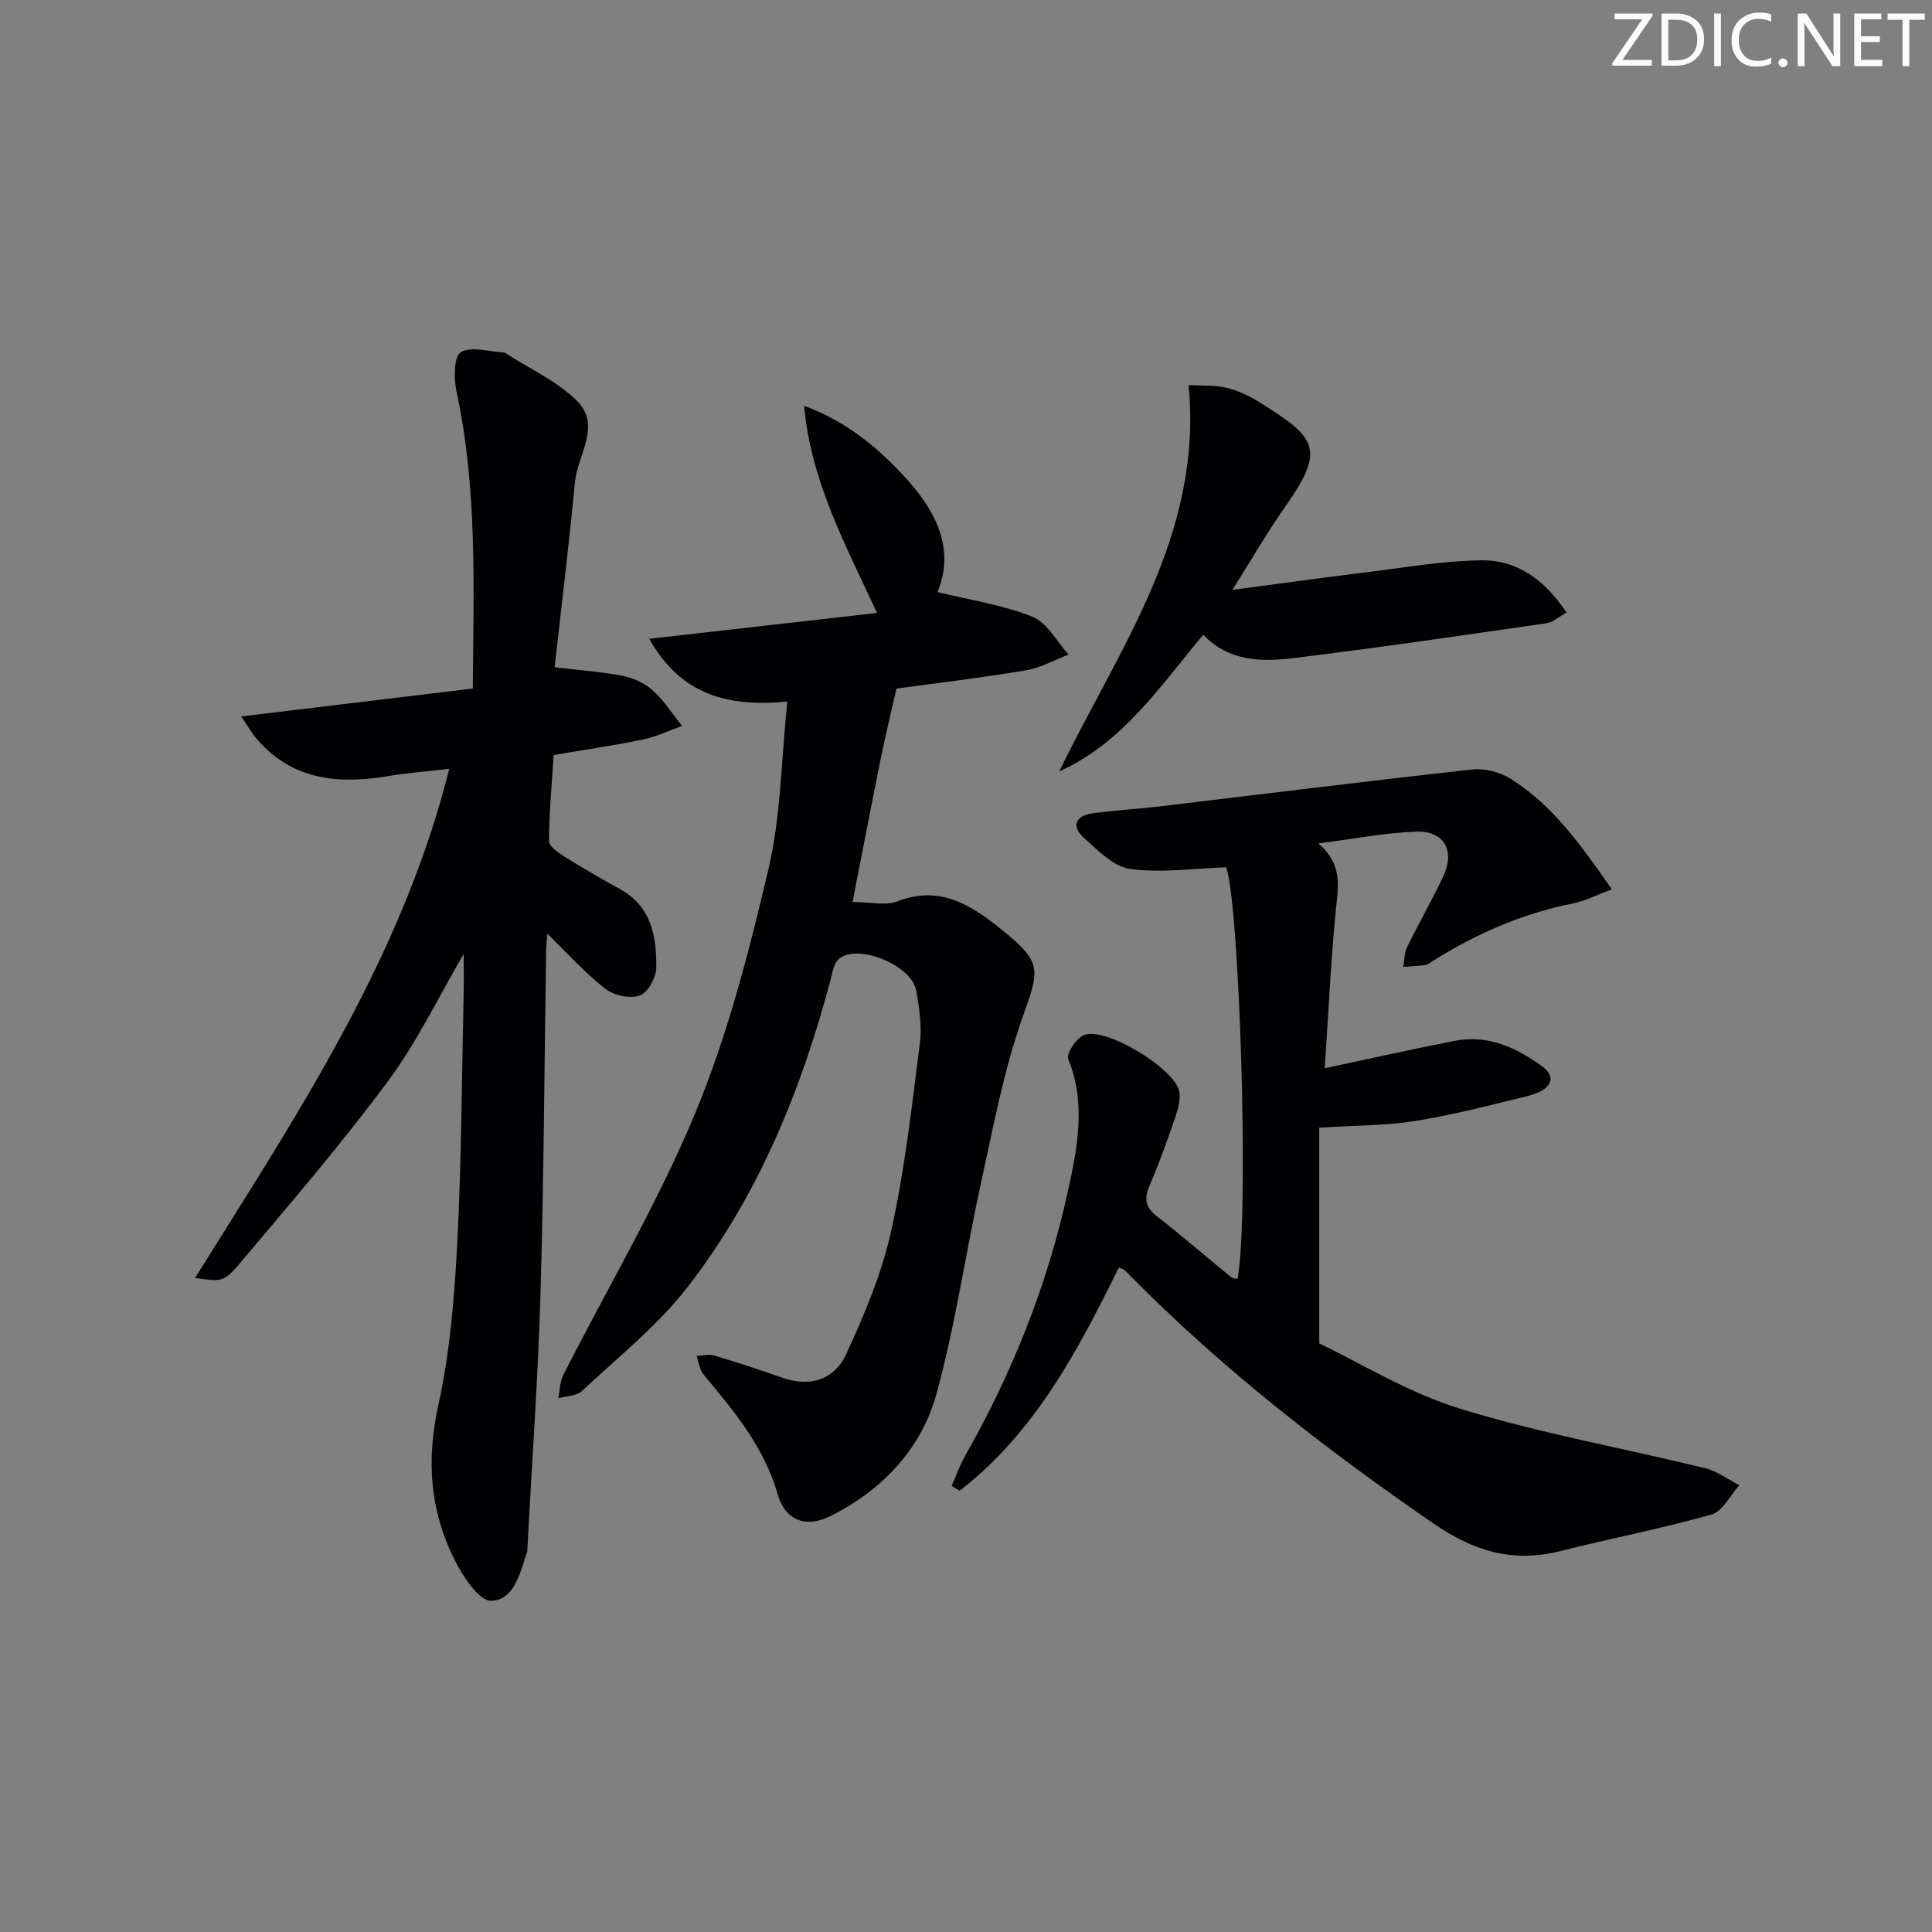 <svg enable-background="new 0 0 400 400" viewBox="0 0 400 400" xmlns="http://www.w3.org/2000/svg"><rect x="0" y="0" width="400" height="400" fill="#808080" stroke="none"/><g fill="#fafbfa"><path d="m342.2 3.2-6.3 9.2h6.1v1.2h-8.2v-.5l6.2-9.1h-5.7v-1.2h7.8v.4z"/><path d="m344 13.7v-10.9h3.1c1.6 0 3 .5 4.1 1.4 1.1 1 1.6 2.2 1.6 3.9s-.5 3-1.6 4-2.5 1.5-4.2 1.5h-3zm1.4-9.6v8.4h1.6c1.4 0 2.5-.4 3.2-1.1.8-.8 1.2-1.8 1.2-3.2s-.4-2.4-1.2-3.1-1.8-1-3.1-1z"/><path d="m356.3 2.8v10.9h-1.4v-10.9z"/><path d="m366.6 13.2c-.8.4-1.8.6-3 .6-1.6 0-2.8-.5-3.7-1.5s-1.4-2.3-1.4-3.9c0-1.7.5-3.2 1.6-4.2s2.4-1.6 4-1.6c1 0 1.9.1 2.6.4v1.5c-.8-.4-1.6-.6-2.6-.6-1.2 0-2.2.4-3 1.2s-1.1 1.9-1.1 3.3c0 1.3.4 2.3 1.1 3.1s1.6 1.1 2.8 1.1c1.1 0 2-.2 2.8-.7v1.3z"/><path d="m368.2 13c0-.3.1-.5.3-.6.2-.2.4-.3.6-.3.3 0 .5.1.7.3s.3.4.3.6-.1.5-.3.6c-.2.2-.4.3-.7.3s-.5-.1-.6-.3c-.2-.2-.3-.4-.3-.6z"/><path d="m381.1 13.7h-1.7l-5.5-8.4c-.2-.2-.3-.5-.4-.7 0 .2.1.8.1 1.5v7.6h-1.4v-10.9h1.8l5.3 8.3c.3.4.4.6.4.8 0-.3-.1-.8-.1-1.6v-7.5h1.4v10.9z"/><path d="m389.7 13.7h-5.8v-10.9h5.6v1.2h-4.2v3.5h3.9v1.2h-3.9v3.7h4.4z"/><path d="m398.4 4.1h-3.1v9.6h-1.4v-9.6h-3.1v-1.3h7.7v1.3z"/></g><path d="m273.14 233.48v44.67c8.48 4.03 18.4 10.2 29.19 13.52 16.59 5.1 33.8 8.17 50.69 12.3 2.5.61 4.73 2.32 7.09 3.52-1.9 2.09-3.45 5.41-5.75 6.07-10.33 2.93-20.92 4.95-31.35 7.58-9.75 2.46-17.86.03-26.15-5.67-22.84-15.7-44.56-32.64-63.97-52.46-.21-.22-.58-.29-1.24-.6-8.48 17.24-17.43 34.22-32.96 46.23-.56-.33-1.12-.66-1.67-.99.93-2.1 1.69-4.3 2.82-6.28 9.76-17.16 17.01-35.37 21.23-54.61 1.96-8.95 3.87-18.24.09-27.51-.45-1.09 1.68-4.3 3.26-4.95 4.46-1.82 19.02 7.06 19.75 11.78.24 1.54-.19 3.31-.71 4.83-1.68 4.86-3.37 9.73-5.41 14.44-1.17 2.71-1.02 4.51 1.42 6.42 5.25 4.1 10.29 8.46 15.44 12.67.32.26.87.23 1.32.34 2.48-13.8.33-78.28-2.38-85.21-6.94.23-13.55 1.22-19.89.33-3.45-.48-6.71-3.88-9.59-6.48-2.67-2.42-1.63-4.55 1.82-5.03 4.6-.64 9.26-.88 13.88-1.43 21.6-2.57 43.18-5.28 64.79-7.65 2.58-.28 5.76.57 7.98 1.98 8.75 5.52 14.56 13.8 20.87 22.83-3.15 1.17-5.51 2.42-8.02 2.92-10.41 2.07-19.94 6.21-28.89 11.82-.56.35-1.13.83-1.75.93-1.49.23-3 .27-4.51.39.24-1.37.19-2.88.77-4.08 2.41-4.93 5.18-9.69 7.5-14.65 2.52-5.38.18-9.49-5.68-9.27-6.38.24-12.73 1.49-20.18 2.44 5.15 4.41 4.09 9.05 3.61 13.88-1.03 10.53-1.51 21.11-2.29 32.67 9.58-2.03 18.24-3.99 26.96-5.68 6.86-1.33 12.78 1.43 18.1 5.32 3.1 2.27 1.85 4.9-3.08 6.12-7.72 1.91-15.46 3.89-23.3 5.17-5.93.95-12.05.87-19.81 1.38z" fill="#010104"/><path d="m114.83 138.15c5.33.64 9.77.92 14.1 1.78 2.21.44 4.57 1.52 6.23 3.02 2.33 2.1 4.06 4.86 6.05 7.34-2.68.96-5.29 2.24-8.04 2.81-6 1.24-12.08 2.12-18.54 3.22-.38 5.99-.93 11.91-.97 17.83-.01 1.07 1.9 2.38 3.17 3.18 3.78 2.37 7.66 4.61 11.57 6.77 6.49 3.59 7.53 9.83 7.48 16.23-.01 2.02-1.71 5.14-3.38 5.76-1.99.73-5.34.04-7.1-1.32-4.11-3.18-7.63-7.13-12.08-11.45-.14 1.85-.24 2.61-.25 3.38-.36 23.64-.47 47.29-1.16 70.92-.51 17.6-1.78 35.17-2.71 52.76-.02.33.01.69-.09.99-1.42 4.27-2.66 9.97-7.44 10.05-2.53.04-5.86-5.09-7.58-8.51-5.08-10.11-5.84-20.6-3.35-31.92 2.42-10.97 3.34-22.36 3.93-33.62.89-17.12.93-34.28 1.32-51.42.06-2.75.01-5.5.01-8.44-5.21 8.9-9.63 18.19-15.65 26.31-9.59 12.94-20.13 25.2-30.52 37.53-3.59 4.26-3.94 3.97-9.46 3.25 20.87-33.46 42.8-66.06 52.64-105.42-4.4.51-8.45.81-12.44 1.48-10.34 1.73-19.94.98-27.37-7.61-1.07-1.24-1.88-2.7-3.27-4.72 16.67-2.01 32.25-3.88 47.96-5.78.17-21.24.95-41.52-3.39-61.57-.57-2.64-.52-7.24.91-8.07 2.2-1.28 5.84-.09 8.87.07.16.01.32.09.46.18 5.01 3.26 10.73 5.8 14.83 9.96 4.97 5.05-.01 11.14-.54 16.75-1.21 12.84-2.79 25.63-4.2 38.28z" fill="#010104"/><path d="m185.6 142.57c-1.22 5.41-2.29 9.74-3.18 14.12-1.99 9.84-3.88 19.69-5.91 30.06 3.73 0 6.84.8 9.28-.14 8.94-3.45 15.45.89 21.78 6.01 8.31 6.73 7.65 8.11 4.11 18.08-3.89 11-6.03 22.64-8.55 34.09-3.2 14.56-5.29 29.41-9.23 43.76-3.15 11.44-11.16 19.9-21.92 25.31-5.1 2.57-9.41.99-10.98-4.51-2.8-9.78-9.05-17.24-15.35-24.78-.83-.99-.97-2.55-1.43-3.84 1.23-.05 2.56-.42 3.68-.08 4.76 1.42 9.47 2.98 14.16 4.62 5.79 2.02 10.77.26 13.14-4.9 3.78-8.23 7.38-16.76 9.32-25.55 2.82-12.75 4.27-25.82 5.93-38.81.45-3.55-.13-7.32-.75-10.91-.91-5.27-12.15-9.86-16.03-6.56-1.09.93-1.34 2.94-1.76 4.52-6.08 22.84-14.96 44.52-29.46 63.29-6.23 8.07-14.47 14.62-21.98 21.66-1.11 1.04-3.23 1.01-4.89 1.48.34-1.62.34-3.41 1.06-4.84 9.16-18.06 19.58-35.59 27.32-54.24 6.7-16.14 11.11-33.35 15.13-50.42 2.59-10.99 2.64-22.58 3.91-34.73-12.24 1.16-22.02-1.33-28.58-13 16.1-1.83 31.44-3.58 47.16-5.36-6.56-14.15-13.71-27.35-15.09-42.88 8.79 3.22 15.53 8.81 21.49 15.45 6.25 6.97 9.64 14.74 6.11 23.11 6.85 1.68 13.55 2.66 19.66 5.11 3.05 1.22 5.03 5.13 7.49 7.83-2.95 1.12-5.81 2.76-8.86 3.27-9.29 1.56-18.68 2.67-26.78 3.78z" fill="#010104"/><path d="m219.31 159.71c12.29-25.43 29.75-48.82 26.78-79.99 2.66.16 5.29-.03 7.75.55 2.38.56 4.75 1.64 6.83 2.95 11.6 7.3 14.04 9.48 5.46 21.63-3.71 5.25-6.92 10.85-10.98 17.28 9.96-1.32 18.89-2.56 27.84-3.66 7.89-.97 15.78-2.36 23.69-2.46 7.39-.1 13.11 4 17.65 10.81-1.54.85-2.78 2.02-4.17 2.22-17.4 2.51-34.8 5.07-52.25 7.2-6.6.81-13.39.79-18.8-4.81-9 10.73-16.64 22.36-29.8 28.28z" fill="#010104"/></svg>